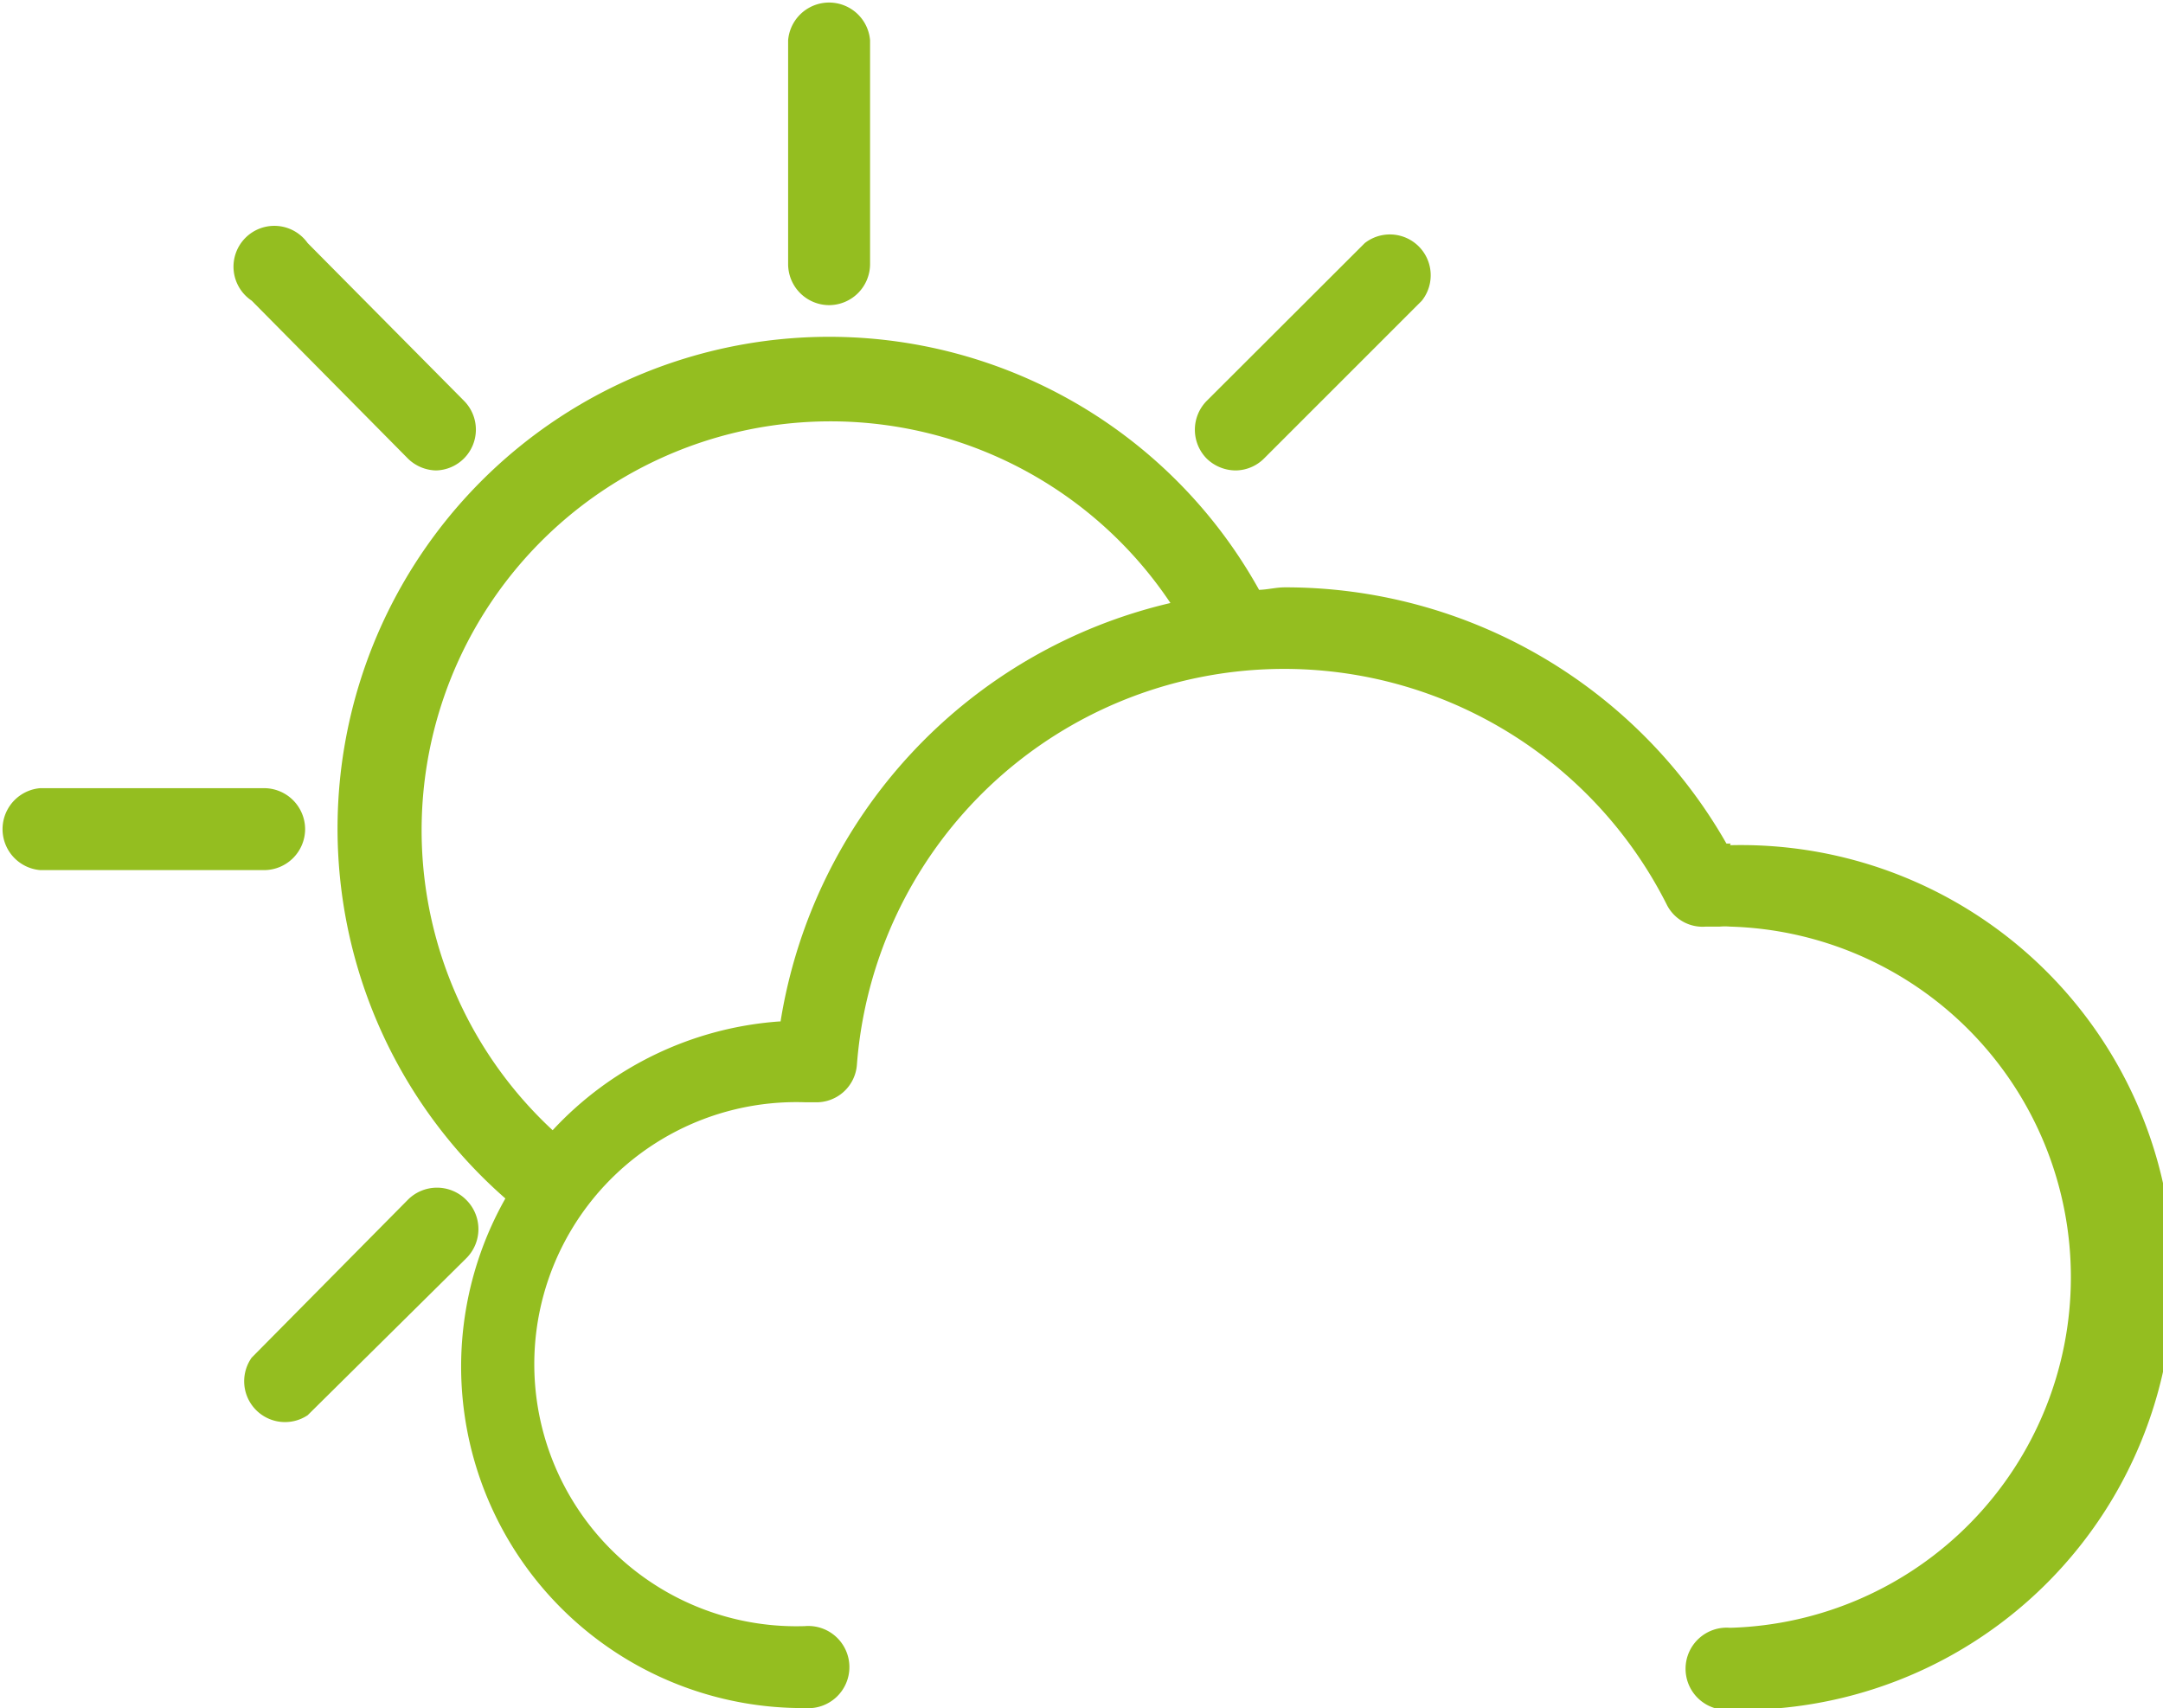 <svg xmlns="http://www.w3.org/2000/svg" viewBox="0 0 77.34 61.07"><defs><style>.cls-1{fill:#94be20;}</style></defs><g id="Layer_2" data-name="Layer 2"><g id="Layer_1-2" data-name="Layer 1"><path class="cls-1" d="M29.64,10.91a1.47,1.47,0,0,0,1.47-1.47v-8a1.47,1.47,0,0,0-2.93,0v8A1.47,1.47,0,0,0,29.64,10.91Z"/><path class="cls-1" d="M10.91,29.64a1.47,1.47,0,0,0-1.47-1.46h-8a1.47,1.47,0,0,0,0,2.93h8A1.47,1.47,0,0,0,10.91,29.64Z"/><path class="cls-1" d="M44.19,16.82a1.46,1.46,0,0,0,1-.42l5.65-5.65A1.46,1.46,0,0,0,48.8,8.69l-5.65,5.64a1.47,1.47,0,0,0,0,2.07A1.5,1.5,0,0,0,44.19,16.82Z"/><path class="cls-1" d="M16.66,42.89a1.47,1.47,0,0,0-2.07,0L9,48.54A1.46,1.46,0,0,0,11,50.6L16.66,45A1.47,1.47,0,0,0,16.66,42.89Z"/><path class="cls-1" d="M14.59,16.4a1.48,1.48,0,0,0,1,.42,1.46,1.46,0,0,0,1-2.49L11,8.69A1.46,1.46,0,1,0,9,10.75Z"/><path class="cls-1" d="M61.88,30.16h-.15A18.15,18.15,0,0,0,45.94,21c-.31,0-.61.08-.92.09A17.58,17.58,0,1,0,18.07,42.85,12.21,12.21,0,0,0,28.78,61.07a1.47,1.47,0,1,0,0-2.93,9.37,9.37,0,1,1,0-18.73h0l.35,0a1.45,1.45,0,0,0,1.51-1.35,15.32,15.32,0,0,1,28.95-5.73,1.43,1.43,0,0,0,1.4.8l.5,0a2.21,2.21,0,0,1,.37,0,12.54,12.54,0,0,1,0,25.07,1.47,1.47,0,1,0,0,2.93,15.46,15.46,0,1,0,0-30.91Zm-34,6.36a12.24,12.24,0,0,0-8.12,3.89A14.62,14.62,0,1,1,41.85,21.56,18.34,18.34,0,0,0,27.91,36.52Z"/></g></g></svg>